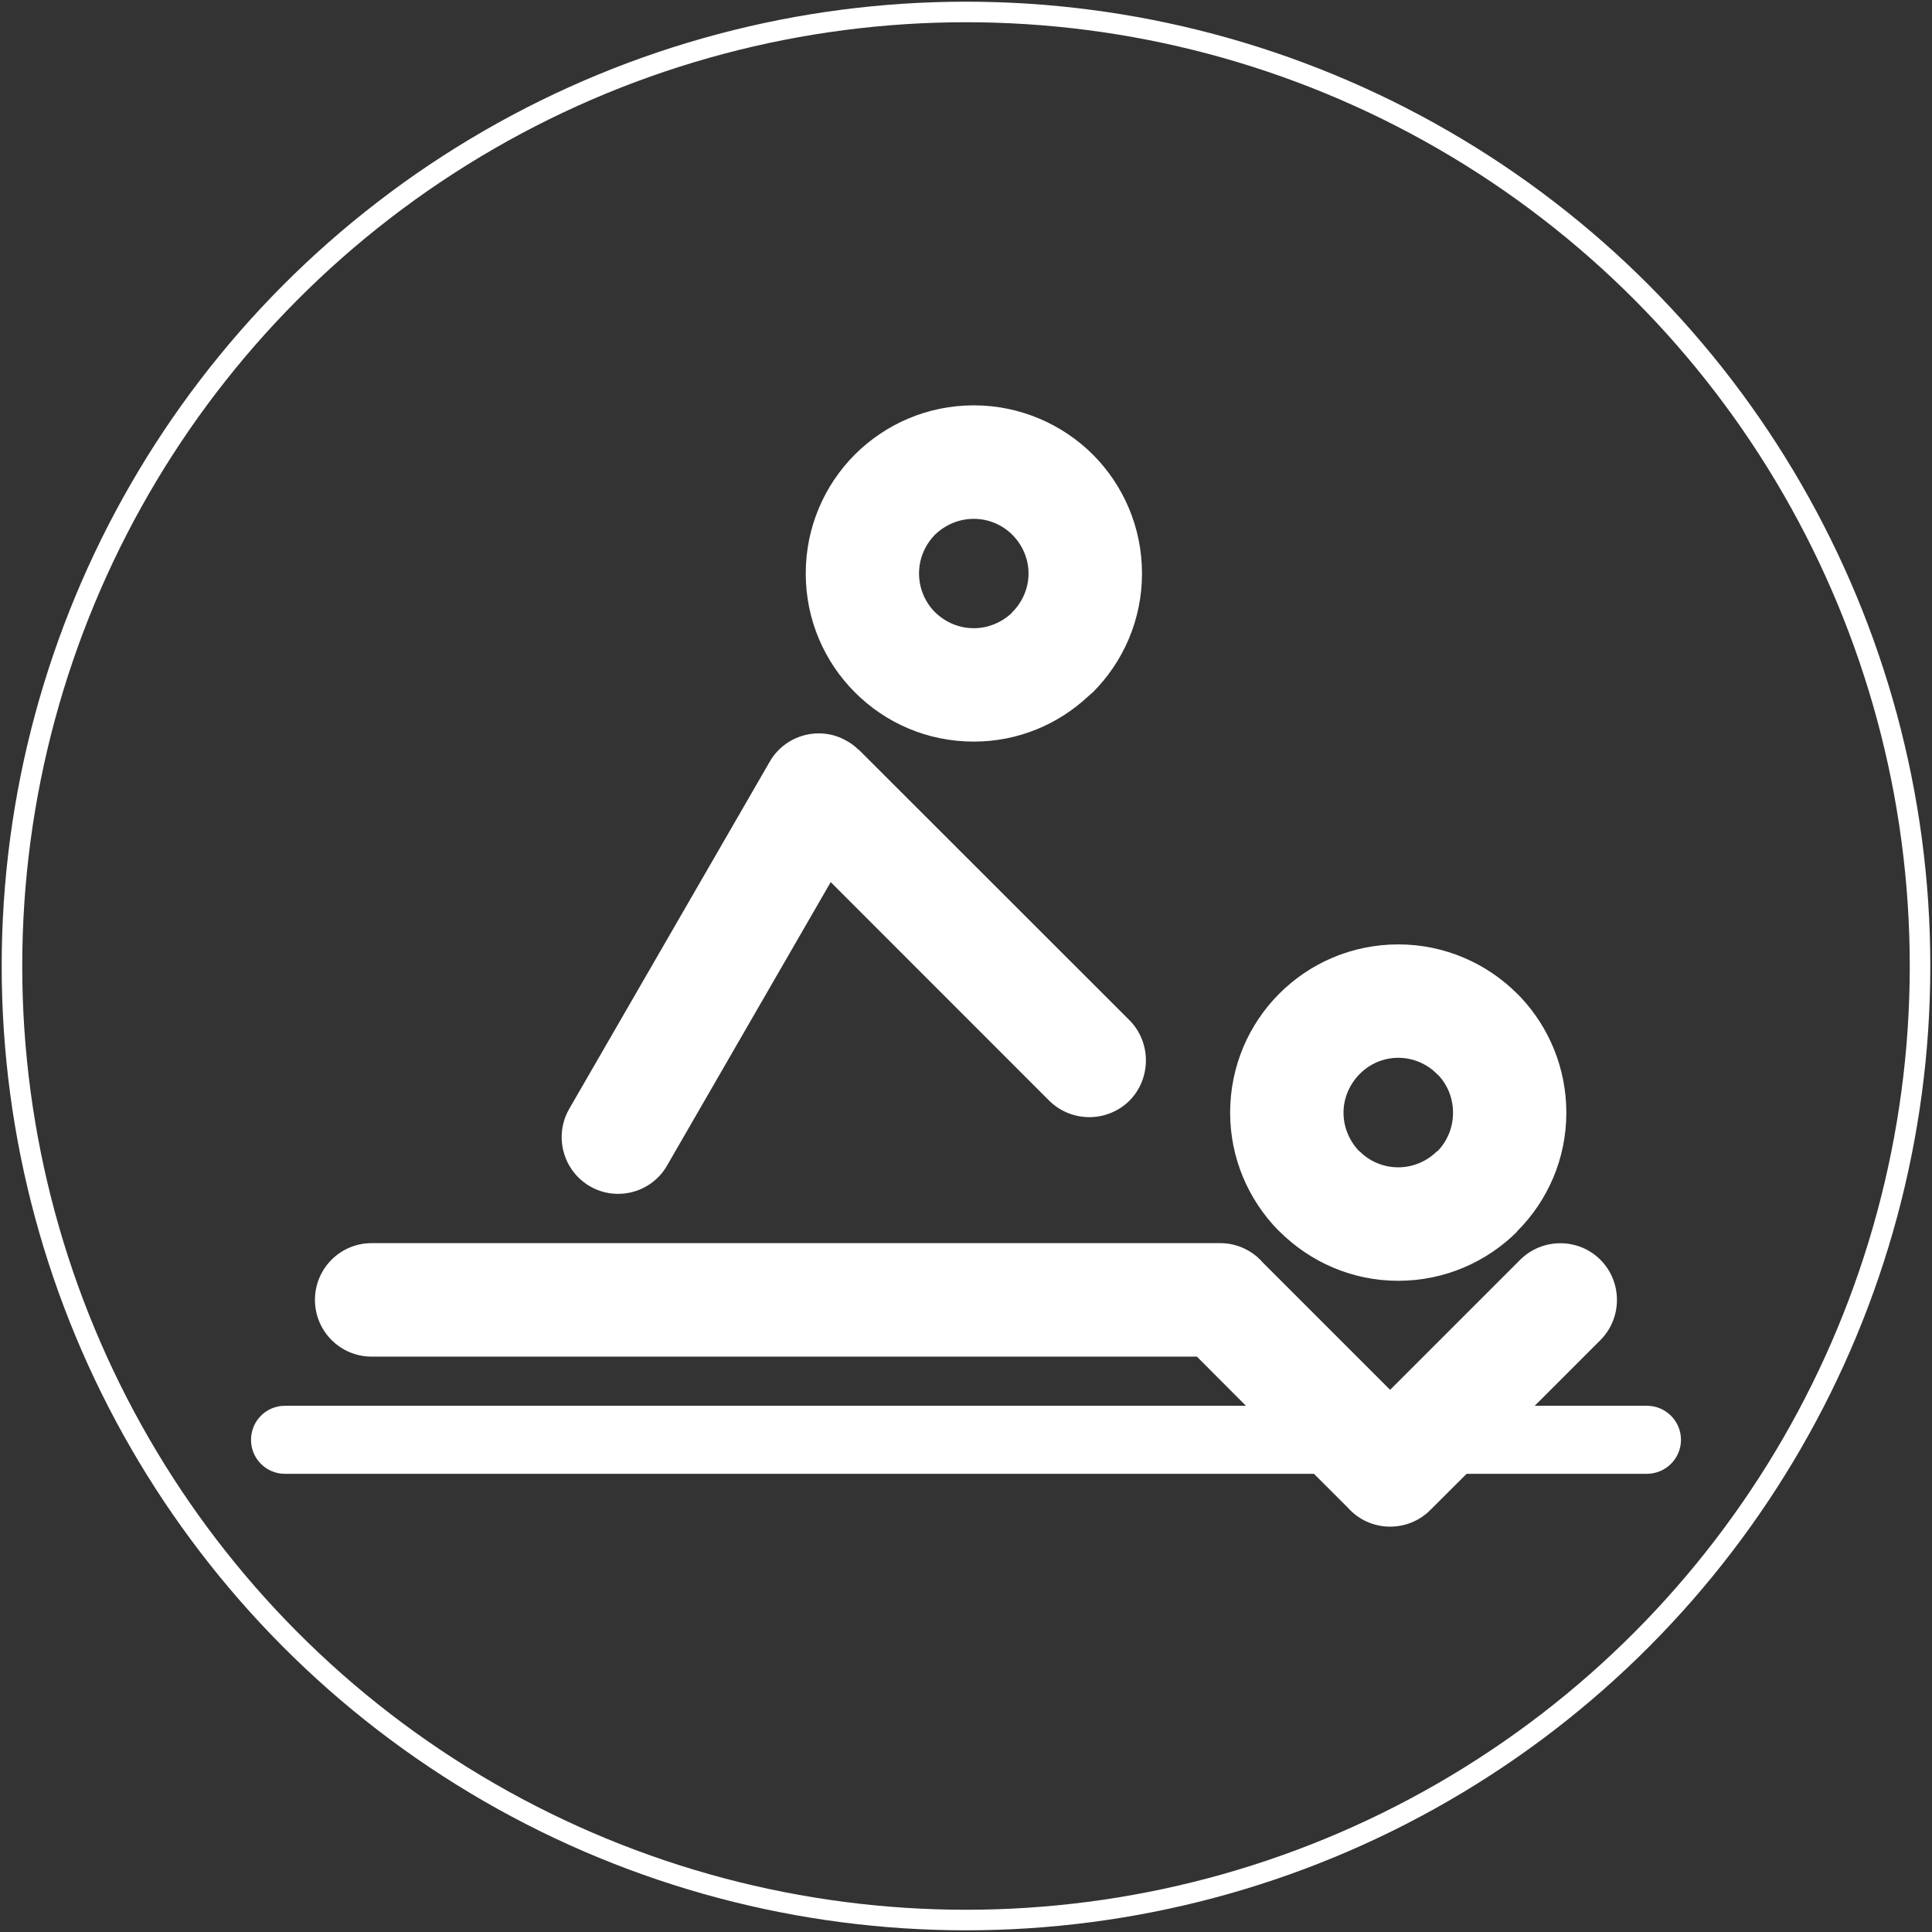 <?xml version="1.0" encoding="utf-8"?>
<!-- Generator: Adobe Illustrator 15.0.0, SVG Export Plug-In  -->
<!DOCTYPE svg PUBLIC "-//W3C//DTD SVG 1.1//EN" "http://www.w3.org/Graphics/SVG/1.1/DTD/svg11.dtd">
<svg version="1.1"
	 xmlns="http://www.w3.org/2000/svg" xmlns:xlink="http://www.w3.org/1999/xlink" xmlns:a="http://ns.adobe.com/AdobeSVGViewerExtensions/3.0/"
	 x="0px" y="0px" width="94px" height="94px" viewBox="-0.082 -0.083 94 94"
	 overflow="visible" enable-background="new -0.082 -0.083 94 94" xml:space="preserve">
<rect x="-0.082" y="-0.083" width="94" height="94" fill="#333333" stroke="none"/>
<defs>
</defs>
<circle fill="none" stroke="#FFFFFF" stroke-miterlimit="10" cx="46.918" cy="46.917" r="46.418"/>
<path fill="#FFFFFF" d="M13.783,71.625c-0.914,0-1.652-0.739-1.652-1.653c0-0.92,0.738-1.658,1.652-1.658h46.754l-2.385-2.392H18
	c-1.527,0-2.758-1.237-2.758-2.761c0-1.524,1.23-2.76,2.758-2.76h41.289c0.83,0,1.582,0.374,2.082,0.956l6.182,6.182l6.328-6.328
	c1.08-1.074,2.83-1.074,3.906,0c1.07,1.08,1.07,2.824,0,3.906l-3.197,3.196h5.453c0.914,0,1.662,0.738,1.662,1.658
	c0,0.914-0.748,1.653-1.662,1.653h-8.768l-1.768,1.764c-1.08,1.076-2.83,1.076-3.902,0l-0.133-0.141l-1.625-1.623H13.783
	L13.783,71.625z M32.375,56.623c-0.75,1.317-2.439,1.769-3.748,1.016c-1.314-0.76-1.77-2.443-1.02-3.76l9.762-16.903
	c0.752-1.308,2.436-1.77,3.746-1.011c0.221,0.121,0.418,0.271,0.584,0.441v-0.015L54.877,49.56c1.059,1.075,1.059,2.824,0,3.905
	c-1.086,1.075-2.83,1.075-3.916,0l-10.625-10.63L32.375,56.623L32.375,56.623z M67.949,45.866c-2.262,0-4.312,0.916-5.789,2.397
	c-1.479,1.478-2.391,3.53-2.391,5.792c0,2.215,0.893,4.235,2.328,5.708l0.062,0.06l0.02,0.017c1.482,1.473,3.518,2.393,5.77,2.393
	c2.258,0,4.307-0.92,5.785-2.393v-0.01v-0.007c1.479-1.477,2.393-3.518,2.393-5.768c0-2.163-0.84-4.139-2.205-5.602l-0.188-0.19
	C72.256,46.787,70.207,45.866,67.949,45.866L67.949,45.866z M69.83,52.168l0.096,0.087c0.426,0.465,0.688,1.104,0.688,1.8
	c0,0.737-0.291,1.406-0.768,1.884l-0.016-0.006c-0.479,0.478-1.154,0.779-1.881,0.779c-0.729,0-1.396-0.291-1.873-0.773
	l-0.023-0.006c-0.465-0.483-0.768-1.15-0.768-1.878c0-0.734,0.312-1.404,0.791-1.887c0.477-0.483,1.145-0.785,1.873-0.785
	C68.676,51.383,69.352,51.685,69.83,52.168L69.83,52.168z M47.299,19.639c-2.27,0-4.309,0.92-5.787,2.392
	c-1.477,1.479-2.391,3.529-2.391,5.788c0,2.261,0.914,4.306,2.391,5.783c1.479,1.484,3.518,2.397,5.787,2.397
	c2.154,0,4.119-0.844,5.578-2.216l0.211-0.181c1.477-1.478,2.393-3.522,2.393-5.783c0-2.259-0.916-4.309-2.393-5.788
	C51.609,20.56,49.549,19.639,47.299,19.639L47.299,19.639z M49.174,25.938c0.477,0.483,0.787,1.145,0.787,1.881
	c0,0.733-0.311,1.406-0.787,1.878l-0.088,0.1c-0.477,0.419-1.1,0.685-1.787,0.685c-0.74,0-1.402-0.302-1.896-0.785
	c-0.469-0.472-0.77-1.146-0.77-1.878c0-0.736,0.301-1.398,0.77-1.881c0.494-0.478,1.156-0.777,1.896-0.777
	C48.025,25.16,48.695,25.459,49.174,25.938z"/>
</svg>
